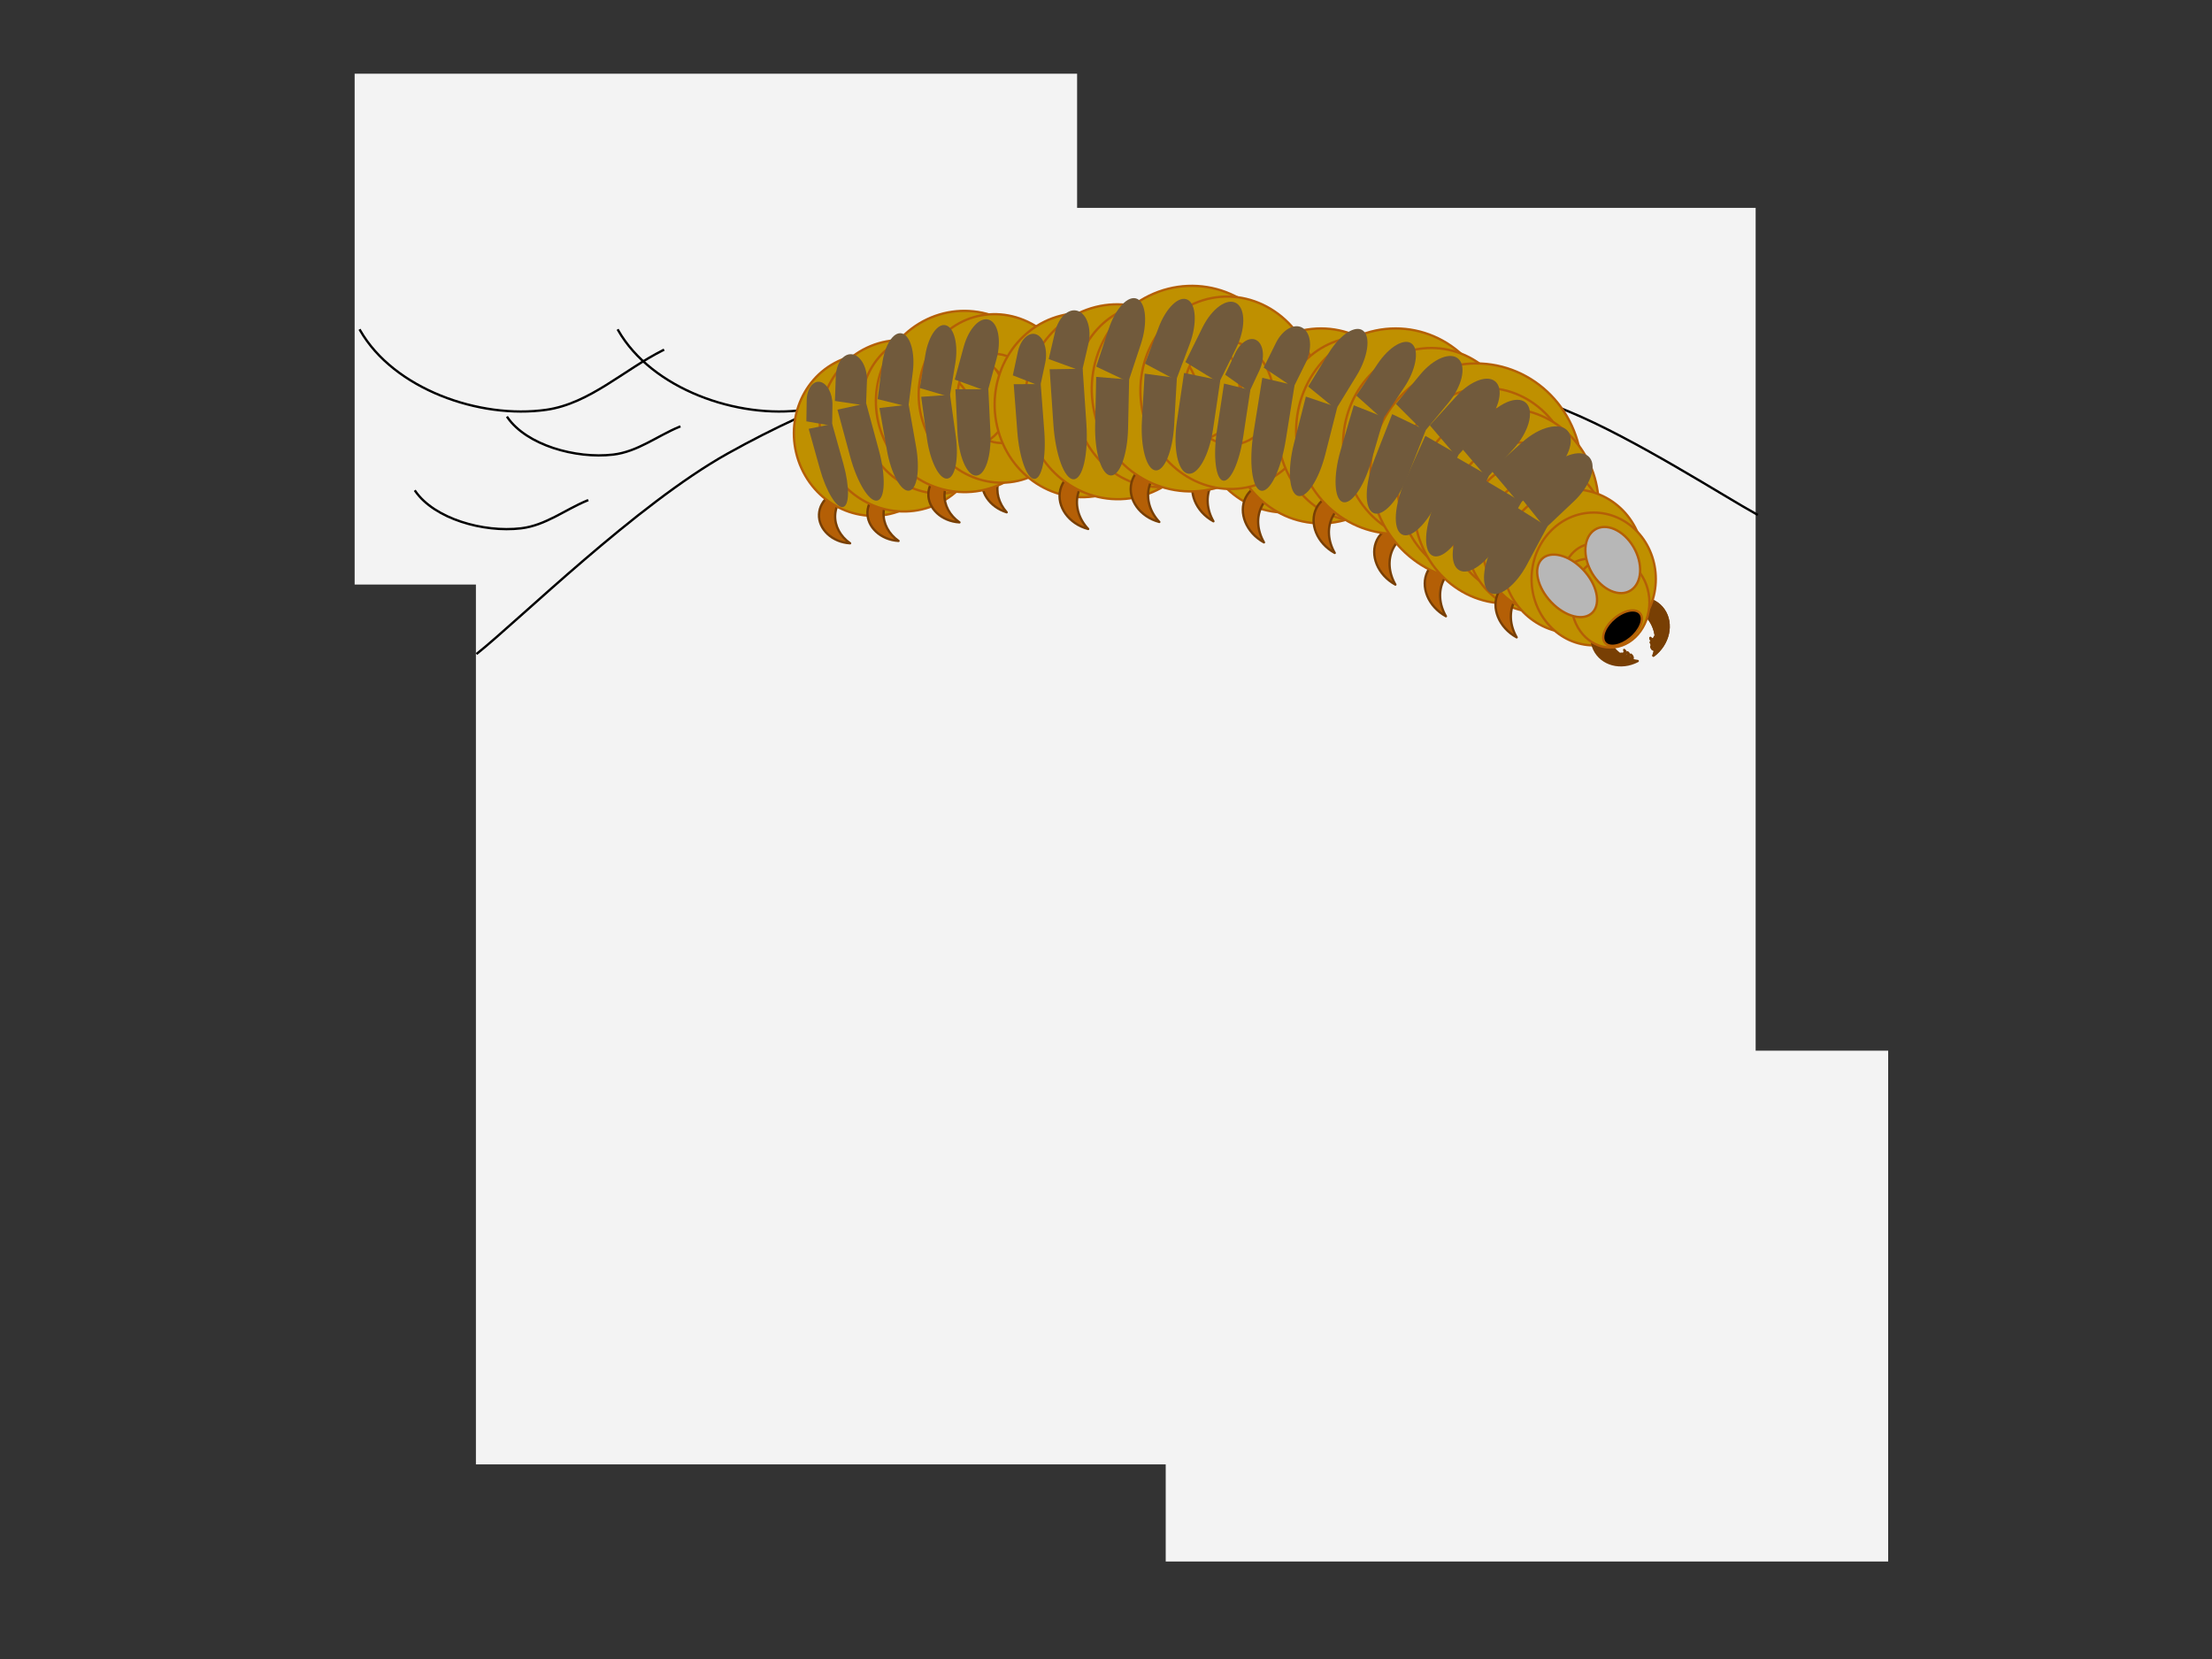 <svg version="1.1" viewBox="0.0 0.0 960.0 720.0" fill="none" stroke="none" stroke-linecap="square" stroke-miterlimit="10" xmlns:xlink="http://www.w3.org/1999/xlink" xmlns="http://www.w3.org/2000/svg"><rect x="0.0" y="0.0" width="960.0" height="720.0" fill="#333333" stroke="none"/><clipPath id="p.0"><path d="m0 0l960.0 0l0 720.0l-960.0 0l0 -720.0z" clip-rule="nonzero"/></clipPath><g clip-path="url(#p.0)"><path fill="#000000" fill-opacity="0.0" d="m0 0l960.0 0l0 720.0l-960.0 0z" fill-rule="evenodd"/><path fill="#f3f3f3" d="m206.543 90.215l555.402 0l0 545.323l-555.402 0z" fill-rule="evenodd"/><path fill="#f3f3f3" d="m153.916 31.987l313.543 0l0 221.701l-313.543 0z" fill-rule="evenodd"/><path fill="#f3f3f3" d="m505.916 455.987l313.543 0l0 221.701l-313.543 0z" fill-rule="evenodd"/><path fill="#000000" fill-opacity="0.0" d="m1137.126 129.341l620.85 0l0 42.016l-620.85 0z" fill-rule="evenodd"/><path fill="#000000" fill-opacity="0.0" d="m207.171 283.532c18.113 -14.454 69.196 -64.699 108.677 -86.725c39.481 -22.025 82.219 -38.132 128.21 -45.428c45.991 -7.296 108.254 -2.891 147.735 1.652c39.481 4.543 60.706 13.903 89.15 25.604c28.444 11.701 67.927 37.169 81.512 44.603" fill-rule="evenodd"/><path stroke="#000000" stroke-width="1.0" stroke-linejoin="round" stroke-linecap="butt" d="m207.171 283.532c18.113 -14.454 69.196 -64.699 108.677 -86.725c39.481 -22.025 82.219 -38.132 128.21 -45.428c45.991 -7.296 108.254 -2.891 147.735 1.652c39.481 4.543 60.706 13.903 89.15 25.604c28.444 11.701 67.927 37.169 81.512 44.603" fill-rule="evenodd"/><path fill="#000000" fill-opacity="0.0" d="m268.29 143.355c14.533 25.437 51.836 38.637 80.837 34.491c18.77 -2.684 33.698 -17.394 50.659 -25.869" fill-rule="evenodd"/><path stroke="#000000" stroke-width="1.0" stroke-linejoin="round" stroke-linecap="butt" d="m268.29 143.355c14.533 25.437 51.836 38.637 80.837 34.491c18.77 -2.684 33.698 -17.394 50.659 -25.869" fill-rule="evenodd"/><path fill="#b45f06" d="m436.892 222.333l0 0c-7.445 -2.279 -12.063 -9.181 -10.315 -15.417c1.748 -6.236 9.201 -9.444 16.646 -7.165l0 0c-4.99 1.367 -8.66 4.786 -9.905 9.228c-1.245 4.443 0.079 9.39 3.575 13.354z" fill-rule="evenodd"/><path stroke="#783f04" stroke-width="1.0" stroke-linejoin="round" stroke-linecap="butt" d="m436.892 222.333l0 0c-7.445 -2.279 -12.063 -9.181 -10.315 -15.417c1.748 -6.236 9.201 -9.444 16.646 -7.165l0 0c-4.99 1.367 -8.66 4.786 -9.905 9.228c-1.245 4.443 0.079 9.39 3.575 13.354z" fill-rule="evenodd"/><path fill="#b45f06" d="m368.943 235.787l0 0c-7.741 -0.435 -13.783 -6.061 -13.496 -12.567c0.287 -6.506 6.795 -11.427 14.535 -10.992l0 0c-4.534 2.533 -7.323 6.751 -7.528 11.386c-0.204 4.635 2.199 9.145 6.488 12.173z" fill-rule="evenodd"/><path stroke="#783f04" stroke-width="1.0" stroke-linejoin="round" stroke-linecap="butt" d="m368.943 235.787l0 0c-7.741 -0.435 -13.783 -6.061 -13.496 -12.567c0.287 -6.506 6.795 -11.427 14.535 -10.992l0 0c-4.534 2.533 -7.323 6.751 -7.528 11.386c-0.204 4.635 2.199 9.145 6.488 12.173z" fill-rule="evenodd"/><path fill="#bf9000" d="m347.824 203.189l0 0c-8.01 -17.682 -0.861 -38.474 15.969 -46.441l0 0c8.082 -3.826 17.361 -4.122 25.795 -0.823c8.435 3.299 15.334 9.922 19.181 18.413l0 0c8.01 17.682 0.861 38.474 -15.968 46.441l0 0c-16.829 7.967 -36.966 0.091 -44.976 -17.591zm15.236 -7.213l0 0c4.169 9.201 14.369 13.432 22.784 9.448c8.415 -3.983 11.857 -14.672 7.688 -23.873c-4.169 -9.201 -14.369 -13.432 -22.784 -9.448l0 0c-8.415 3.983 -11.857 14.672 -7.688 23.873z" fill-rule="evenodd"/><path stroke="#b45f06" stroke-width="1.0" stroke-linejoin="round" stroke-linecap="butt" d="m347.824 203.189l0 0c-8.01 -17.682 -0.861 -38.474 15.969 -46.441l0 0c8.082 -3.826 17.361 -4.122 25.795 -0.823c8.435 3.299 15.334 9.922 19.181 18.413l0 0c8.01 17.682 0.861 38.474 -15.968 46.441l0 0c-16.829 7.967 -36.966 0.091 -44.976 -17.591zm15.236 -7.213l0 0c4.169 9.201 14.369 13.432 22.784 9.448c8.415 -3.983 11.857 -14.672 7.688 -23.873c-4.169 -9.201 -14.369 -13.432 -22.784 -9.448l0 0c-8.415 3.983 -11.857 14.672 -7.688 23.873z" fill-rule="evenodd"/><path fill="#b45f06" d="m389.964 234.754l0 0c-7.741 -0.435 -13.783 -6.061 -13.496 -12.567c0.287 -6.506 6.795 -11.427 14.535 -10.992l0 0c-4.534 2.533 -7.323 6.751 -7.528 11.386c-0.204 4.635 2.199 9.145 6.488 12.173z" fill-rule="evenodd"/><path stroke="#783f04" stroke-width="1.0" stroke-linejoin="round" stroke-linecap="butt" d="m389.964 234.754l0 0c-7.741 -0.435 -13.783 -6.061 -13.496 -12.567c0.287 -6.506 6.795 -11.427 14.535 -10.992l0 0c-4.534 2.533 -7.323 6.751 -7.528 11.386c-0.204 4.635 2.199 9.145 6.488 12.173z" fill-rule="evenodd"/><path fill="#bf9000" d="m359.238 200.096l0 0c-8.471 -18.717 -0.85 -40.743 17.024 -49.197l0 0c8.583 -4.06 18.43 -4.383 27.376 -0.898c8.946 3.485 16.257 10.492 20.325 19.48l0 0c8.471 18.717 0.85 40.743 -17.024 49.197l0 0c-17.873 8.454 -39.23 0.134 -47.701 -18.583zm16.181 -7.654l0 0c4.395 9.71 15.202 14.156 24.139 9.929c8.937 -4.227 12.618 -15.525 8.223 -25.236c-4.395 -9.71 -15.202 -14.156 -24.139 -9.929l0 0c-8.937 4.227 -12.618 15.525 -8.223 25.236z" fill-rule="evenodd"/><path stroke="#b45f06" stroke-width="1.0" stroke-linejoin="round" stroke-linecap="butt" d="m359.238 200.096l0 0c-8.471 -18.717 -0.85 -40.743 17.024 -49.197l0 0c8.583 -4.06 18.43 -4.383 27.376 -0.898c8.946 3.485 16.257 10.492 20.325 19.48l0 0c8.471 18.717 0.85 40.743 -17.024 49.197l0 0c-17.873 8.454 -39.23 0.134 -47.701 -18.583zm16.181 -7.654l0 0c4.395 9.71 15.202 14.156 24.139 9.929c8.937 -4.227 12.618 -15.525 8.223 -25.236c-4.395 -9.71 -15.202 -14.156 -24.139 -9.929l0 0c-8.937 4.227 -12.618 15.525 -8.223 25.236z" fill-rule="evenodd"/><path fill="#bf9000" d="m376.936 193.106l0 0c-8.01 -17.682 -1.481 -38.171 14.583 -45.764l0 0c7.714 -3.646 16.641 -3.77 24.815 -0.344c8.175 3.426 14.928 10.121 18.775 18.612l0 0c8.01 17.682 1.481 38.171 -14.583 45.764l0 0c-16.064 7.593 -35.58 -0.586 -43.591 -18.268zm14.543 -6.874c4.344 9.589 14.377 14.286 22.409 10.489c8.032 -3.796 11.022 -14.648 6.677 -24.237c-4.344 -9.589 -14.377 -14.286 -22.409 -10.489l0 0c-8.032 3.796 -11.022 14.648 -6.677 24.237z" fill-rule="evenodd"/><path stroke="#b45f06" stroke-width="1.0" stroke-linejoin="round" stroke-linecap="butt" d="m376.936 193.106l0 0c-8.01 -17.682 -1.481 -38.171 14.583 -45.764l0 0c7.714 -3.646 16.641 -3.77 24.815 -0.344c8.175 3.426 14.928 10.121 18.775 18.612l0 0c8.01 17.682 1.481 38.171 -14.583 45.764l0 0c-16.064 7.593 -35.58 -0.586 -43.591 -18.268zm14.543 -6.874c4.344 9.589 14.377 14.286 22.409 10.489c8.032 -3.796 11.022 -14.648 6.677 -24.237c-4.344 -9.589 -14.377 -14.286 -22.409 -10.489l0 0c-8.032 3.796 -11.022 14.648 -6.677 24.237z" fill-rule="evenodd"/><path fill="#b45f06" d="m416.407 226.705l0 0c-7.741 -0.435 -13.783 -6.061 -13.496 -12.567c0.287 -6.506 6.795 -11.427 14.535 -10.992l0 0c-4.534 2.533 -7.323 6.751 -7.528 11.386c-0.204 4.635 2.199 9.145 6.488 12.173z" fill-rule="evenodd"/><path stroke="#783f04" stroke-width="1.0" stroke-linejoin="round" stroke-linecap="butt" d="m416.407 226.705l0 0c-7.741 -0.435 -13.783 -6.061 -13.496 -12.567c0.287 -6.506 6.795 -11.427 14.535 -10.992l0 0c-4.534 2.533 -7.323 6.751 -7.528 11.386c-0.204 4.635 2.199 9.145 6.488 12.173z" fill-rule="evenodd"/><path fill="#bf9000" d="m383.699 190.729l0 0c-8.924 -19.717 -0.547 -43.083 18.709 -52.189l0 0c9.247 -4.373 19.818 -4.805 29.387 -1.202c9.569 3.603 17.352 10.947 21.637 20.415l0 0c8.924 19.717 0.547 43.083 -18.709 52.189l0 0c-19.256 9.106 -42.1 0.504 -51.024 -19.213zm17.433 -8.244l0 0c4.532 10.014 16.011 14.441 25.639 9.888c9.628 -4.553 13.759 -16.362 9.227 -26.376l0 0c-4.532 -10.014 -16.011 -14.441 -25.639 -9.888l0 0c-9.628 4.553 -13.759 16.362 -9.227 26.376z" fill-rule="evenodd"/><path stroke="#b45f06" stroke-width="1.0" stroke-linejoin="round" stroke-linecap="butt" d="m383.699 190.729l0 0c-8.924 -19.717 -0.547 -43.083 18.709 -52.189l0 0c9.247 -4.373 19.818 -4.805 29.387 -1.202c9.569 3.603 17.352 10.947 21.637 20.415l0 0c8.924 19.717 0.547 43.083 -18.709 52.189l0 0c-19.256 9.106 -42.1 0.504 -51.024 -19.213zm17.433 -8.244l0 0c4.532 10.014 16.011 14.441 25.639 9.888c9.628 -4.553 13.759 -16.362 9.227 -26.376l0 0c-4.532 -10.014 -16.011 -14.441 -25.639 -9.888l0 0c-9.628 4.553 -13.759 16.362 -9.227 26.376z" fill-rule="evenodd"/><path fill="#bf9000" d="m402.218 187.552l0 0c-8.376 -18.508 -1.318 -40.062 15.764 -48.142l0 0c8.203 -3.88 17.668 -4.071 26.312 -0.53c8.644 3.541 15.76 10.524 19.782 19.411l0 0c8.376 18.508 1.318 40.062 -15.764 48.142l0 0c-17.082 8.08 -37.719 -0.374 -46.094 -18.882zm15.465 -7.315l0 0c4.48 9.9 15.036 14.651 23.577 10.611c8.541 -4.04 11.833 -15.341 7.352 -25.241l0 0c-4.48 -9.9 -15.036 -14.651 -23.577 -10.611l0 0c-8.541 4.04 -11.833 15.341 -7.352 25.241z" fill-rule="evenodd"/><path stroke="#b45f06" stroke-width="1.0" stroke-linejoin="round" stroke-linecap="butt" d="m402.218 187.552l0 0c-8.376 -18.508 -1.318 -40.062 15.764 -48.142l0 0c8.203 -3.88 17.668 -4.071 26.312 -0.53c8.644 3.541 15.76 10.524 19.782 19.411l0 0c8.376 18.508 1.318 40.062 -15.764 48.142l0 0c-17.082 8.08 -37.719 -0.374 -46.094 -18.882zm15.465 -7.315l0 0c4.48 9.9 15.036 14.651 23.577 10.611c8.541 -4.04 11.833 -15.341 7.352 -25.241l0 0c-4.48 -9.9 -15.036 -14.651 -23.577 -10.611l0 0c-8.541 4.04 -11.833 15.341 -7.352 25.241z" fill-rule="evenodd"/><path fill="#715a3c" d="m428.941 168.956l0.898 18.74l0 0c0.496 10.35 -2.303 18.733 -6.252 18.724c-3.949 -0.009 -7.551 -8.406 -8.047 -18.756l-0.898 -18.74z" fill-rule="evenodd"/><path fill="#715a3c" d="m414.361 164.745l3.89 -14.268l0 0c2.148 -7.88 7.084 -13.111 11.024 -11.685c3.94 1.426 5.392 8.971 3.244 16.85l-3.89 14.268z" fill-rule="evenodd"/><path fill="#715a3c" d="m412.319 171.361l2.488 17.969l0 0c1.374 9.924 -0.318 18.159 -3.78 18.394c-3.462 0.235 -7.382 -7.62 -8.756 -17.543l-2.488 -17.969z" fill-rule="evenodd"/><path fill="#715a3c" d="m399.187 168.402l2.441 -14.567l0 0c1.348 -8.045 5.346 -13.707 8.929 -12.646c3.583 1.061 5.395 8.443 4.047 16.488l-2.441 14.567z" fill-rule="evenodd"/><path fill="#715a3c" d="m394.351 175.585l3.228 18.315l0 0c1.783 10.115 0.394 18.646 -3.102 19.055c-3.496 0.409 -7.776 -7.46 -9.559 -17.575l-3.228 -18.315z" fill-rule="evenodd"/><path fill="#715a3c" d="m380.908 173.222l1.921 -15.087l0 0c1.061 -8.332 4.904 -14.346 8.583 -13.433c3.679 0.913 5.801 8.408 4.74 16.74l-1.921 15.087z" fill-rule="evenodd"/><path fill="#715a3c" d="m375.935 175.075l5.512 20.409l0 0c3.044 11.272 2.72 21.016 -0.724 21.764c-3.444 0.748 -8.704 -7.783 -11.748 -19.055l-5.512 -20.409z" fill-rule="evenodd"/><path fill="#715a3c" d="m362.35 174.016l0.378 -10.63l0 0c0.209 -5.871 3.403 -10.179 7.134 -9.622c3.731 0.557 6.587 5.767 6.378 11.638l-0.378 10.63z" fill-rule="evenodd"/><path fill="#715a3c" d="m361.171 183.999l4.898 17.496l0 0c2.705 9.663 2.613 17.968 -0.205 18.551c-2.818 0.583 -7.295 -6.778 -10.0 -16.441l-4.898 -17.496z" fill-rule="evenodd"/><path fill="#715a3c" d="m349.96 182.858l0.142 -9.055l0 0c0.078 -5.001 2.645 -8.618 5.732 -8.079c3.088 0.539 5.527 5.031 5.449 10.032l-0.142 9.055z" fill-rule="evenodd"/><path fill="#783f04" d="m717.58 284.546l0 0c6.61 -4.958 8.598 -13.841 4.441 -19.843c-4.157 -6.001 -12.886 -6.847 -19.496 -1.89l0 0c5.544 -0.26 10.55 2.103 13.512 6.378c2.962 4.275 3.533 9.964 1.543 15.354z" fill-rule="evenodd"/><path stroke="#783f04" stroke-width="1.0" stroke-linejoin="round" stroke-linecap="butt" d="m717.58 284.546l0 0c6.61 -4.958 8.598 -13.841 4.441 -19.843c-4.157 -6.001 -12.886 -6.847 -19.496 -1.89l0 0c5.544 -0.26 10.55 2.103 13.512 6.378c2.962 4.275 3.533 9.964 1.543 15.354z" fill-rule="evenodd"/><path fill="#783f04" d="m716.452 278.689l0 0c0.157 0.922 0.721 1.556 1.26 1.417c0.539 -0.139 0.849 -0.999 0.693 -1.921l0 0c-0.141 0.585 -0.451 0.987 -0.835 1.087c-0.384 0.099 -0.798 -0.117 -1.118 -0.583z" fill-rule="evenodd"/><path stroke="#783f04" stroke-width="1.0" stroke-linejoin="round" stroke-linecap="butt" d="m716.452 278.689l0 0c0.157 0.922 0.721 1.556 1.26 1.417c0.539 -0.139 0.849 -0.999 0.693 -1.921l0 0c-0.141 0.585 -0.451 0.987 -0.835 1.087c-0.384 0.099 -0.798 -0.117 -1.118 -0.583z" fill-rule="evenodd"/><path fill="#783f04" d="m716.642 280.506l0 0c0.157 0.922 0.721 1.556 1.26 1.417c0.539 -0.139 0.849 -0.999 0.693 -1.921l0 0c-0.141 0.585 -0.451 0.987 -0.835 1.087c-0.384 0.099 -0.798 -0.117 -1.118 -0.583z" fill-rule="evenodd"/><path stroke="#783f04" stroke-width="1.0" stroke-linejoin="round" stroke-linecap="butt" d="m716.642 280.506l0 0c0.157 0.922 0.721 1.556 1.26 1.417c0.539 -0.139 0.849 -0.999 0.693 -1.921l0 0c-0.141 0.585 -0.451 0.987 -0.835 1.087c-0.384 0.099 -0.798 -0.117 -1.118 -0.583z" fill-rule="evenodd"/><path fill="#783f04" d="m716.261 276.872l0 0c0.157 0.922 0.721 1.556 1.26 1.417c0.539 -0.139 0.849 -0.999 0.693 -1.921l0 0c-0.141 0.585 -0.451 0.987 -0.835 1.087c-0.384 0.099 -0.798 -0.117 -1.118 -0.583z" fill-rule="evenodd"/><path stroke="#783f04" stroke-width="1.0" stroke-linejoin="round" stroke-linecap="butt" d="m716.261 276.872l0 0c0.157 0.922 0.721 1.556 1.26 1.417c0.539 -0.139 0.849 -0.999 0.693 -1.921l0 0c-0.141 0.585 -0.451 0.987 -0.835 1.087c-0.384 0.099 -0.798 -0.117 -1.118 -0.583z" fill-rule="evenodd"/><path fill="#b45f06" d="m526.628 226.237l0 0c-7.688 -4.192 -11.249 -12.9 -7.953 -19.449c3.296 -6.549 12.201 -8.46 19.89 -4.268l0 0c-5.791 0.41 -10.581 3.397 -12.929 8.063c-2.348 4.666 -1.981 10.465 0.992 15.654z" fill-rule="evenodd"/><path stroke="#783f04" stroke-width="1.0" stroke-linejoin="round" stroke-linecap="butt" d="m526.628 226.237l0 0c-7.688 -4.192 -11.249 -12.9 -7.953 -19.449c3.296 -6.549 12.201 -8.46 19.89 -4.268l0 0c-5.791 0.41 -10.581 3.397 -12.929 8.063c-2.348 4.666 -1.981 10.465 0.992 15.654z" fill-rule="evenodd"/><path fill="#b45f06" d="m605.588 253.712l0 0c-7.688 -4.192 -11.249 -12.9 -7.953 -19.449c3.296 -6.549 12.201 -8.46 19.89 -4.268l0 0c-5.791 0.41 -10.581 3.397 -12.929 8.063c-2.348 4.666 -1.981 10.465 0.992 15.654z" fill-rule="evenodd"/><path stroke="#783f04" stroke-width="1.0" stroke-linejoin="round" stroke-linecap="butt" d="m605.588 253.712l0 0c-7.688 -4.192 -11.249 -12.9 -7.953 -19.449c3.296 -6.549 12.201 -8.46 19.89 -4.268l0 0c-5.791 0.41 -10.581 3.397 -12.929 8.063c-2.348 4.666 -1.981 10.465 0.992 15.654z" fill-rule="evenodd"/><path fill="#783f04" d="m717.58 284.546l0 0c6.61 -4.958 8.598 -13.841 4.441 -19.843c-4.157 -6.001 -12.886 -6.847 -19.496 -1.89l0 0c5.544 -0.26 10.55 2.103 13.512 6.378c2.962 4.275 3.533 9.964 1.543 15.354z" fill-rule="evenodd"/><path stroke="#783f04" stroke-width="1.0" stroke-linejoin="round" stroke-linecap="butt" d="m717.58 284.546l0 0c6.61 -4.958 8.598 -13.841 4.441 -19.843c-4.157 -6.001 -12.886 -6.847 -19.496 -1.89l0 0c5.544 -0.26 10.55 2.103 13.512 6.378c2.962 4.275 3.533 9.964 1.543 15.354z" fill-rule="evenodd"/><path fill="#783f04" d="m716.452 278.689l0 0c0.157 0.922 0.721 1.556 1.26 1.417c0.539 -0.139 0.849 -0.999 0.693 -1.921l0 0c-0.141 0.585 -0.451 0.987 -0.835 1.087c-0.384 0.099 -0.798 -0.117 -1.118 -0.583z" fill-rule="evenodd"/><path stroke="#783f04" stroke-width="1.0" stroke-linejoin="round" stroke-linecap="butt" d="m716.452 278.689l0 0c0.157 0.922 0.721 1.556 1.26 1.417c0.539 -0.139 0.849 -0.999 0.693 -1.921l0 0c-0.141 0.585 -0.451 0.987 -0.835 1.087c-0.384 0.099 -0.798 -0.117 -1.118 -0.583z" fill-rule="evenodd"/><path fill="#783f04" d="m716.642 280.506l0 0c0.157 0.922 0.721 1.556 1.26 1.417c0.539 -0.139 0.849 -0.999 0.693 -1.921l0 0c-0.141 0.585 -0.451 0.987 -0.835 1.087c-0.384 0.099 -0.798 -0.117 -1.118 -0.583z" fill-rule="evenodd"/><path stroke="#783f04" stroke-width="1.0" stroke-linejoin="round" stroke-linecap="butt" d="m716.642 280.506l0 0c0.157 0.922 0.721 1.556 1.26 1.417c0.539 -0.139 0.849 -0.999 0.693 -1.921l0 0c-0.141 0.585 -0.451 0.987 -0.835 1.087c-0.384 0.099 -0.798 -0.117 -1.118 -0.583z" fill-rule="evenodd"/><path fill="#783f04" d="m716.261 276.872l0 0c0.157 0.922 0.721 1.556 1.26 1.417c0.539 -0.139 0.849 -0.999 0.693 -1.921l0 0c-0.141 0.585 -0.451 0.987 -0.835 1.087c-0.384 0.099 -0.798 -0.117 -1.118 -0.583z" fill-rule="evenodd"/><path stroke="#783f04" stroke-width="1.0" stroke-linejoin="round" stroke-linecap="butt" d="m716.261 276.872l0 0c0.157 0.922 0.721 1.556 1.26 1.417c0.539 -0.139 0.849 -0.999 0.693 -1.921l0 0c-0.141 0.585 -0.451 0.987 -0.835 1.087c-0.384 0.099 -0.798 -0.117 -1.118 -0.583z" fill-rule="evenodd"/><path fill="#bf9000" d="m520.123 182.482l0 0c0 -22.074 16.907 -39.969 37.764 -39.969l0 0c10.016 0 19.621 4.211 26.703 11.706c7.082 7.496 11.061 17.662 11.061 28.262l0 0c0 22.074 -16.907 39.968 -37.764 39.968l0 0c-20.856 0 -37.764 -17.895 -37.764 -39.968zm18.882 0l0 0c0 11.646 8.454 21.087 18.882 21.087c10.428 0 18.882 -9.441 18.882 -21.087c0 -11.646 -8.454 -21.087 -18.882 -21.087l0 0c-10.428 0 -18.882 9.441 -18.882 21.087z" fill-rule="evenodd"/><path stroke="#b45f06" stroke-width="1.0" stroke-linejoin="round" stroke-linecap="butt" d="m520.123 182.482l0 0c0 -22.074 16.907 -39.969 37.764 -39.969l0 0c10.016 0 19.621 4.211 26.703 11.706c7.082 7.496 11.061 17.662 11.061 28.262l0 0c0 22.074 -16.907 39.968 -37.764 39.968l0 0c-20.856 0 -37.764 -17.895 -37.764 -39.968zm18.882 0l0 0c0 11.646 8.454 21.087 18.882 21.087c10.428 0 18.882 -9.441 18.882 -21.087c0 -11.646 -8.454 -21.087 -18.882 -21.087l0 0c-10.428 0 -18.882 9.441 -18.882 21.087z" fill-rule="evenodd"/><path fill="#b45f06" d="m548.562 235.395l0 0c-7.688 -4.192 -11.249 -12.9 -7.953 -19.449c3.296 -6.549 12.201 -8.46 19.89 -4.268l0 0c-5.791 0.41 -10.581 3.397 -12.929 8.063c-2.348 4.666 -1.981 10.465 0.992 15.654z" fill-rule="evenodd"/><path stroke="#783f04" stroke-width="1.0" stroke-linejoin="round" stroke-linecap="butt" d="m548.562 235.395l0 0c-7.688 -4.192 -11.249 -12.9 -7.953 -19.449c3.296 -6.549 12.201 -8.46 19.89 -4.268l0 0c-5.791 0.41 -10.581 3.397 -12.929 8.063c-2.348 4.666 -1.981 10.465 0.992 15.654z" fill-rule="evenodd"/><path fill="#bf9000" d="m533.216 184.848l0 0c0 -23.361 17.951 -42.299 40.094 -42.299l0 0c10.634 0 20.832 4.457 28.351 12.389c7.519 7.933 11.743 18.692 11.743 29.91l0 0c0 23.361 -17.951 42.299 -40.094 42.299l0 0c-22.144 0 -40.094 -18.938 -40.094 -42.299zm20.047 0l0 0c0 12.289 8.975 22.252 20.047 22.252c11.072 0 20.047 -9.963 20.047 -22.252l0 0c0 -12.289 -8.975 -22.252 -20.047 -22.252l0 0c-11.072 0 -20.047 9.963 -20.047 22.252z" fill-rule="evenodd"/><path stroke="#b45f06" stroke-width="1.0" stroke-linejoin="round" stroke-linecap="butt" d="m533.216 184.848l0 0c0 -23.361 17.951 -42.299 40.094 -42.299l0 0c10.634 0 20.832 4.457 28.351 12.389c7.519 7.933 11.743 18.692 11.743 29.91l0 0c0 23.361 -17.951 42.299 -40.094 42.299l0 0c-22.144 0 -40.094 -18.938 -40.094 -42.299zm20.047 0l0 0c0 12.289 8.975 22.252 20.047 22.252c11.072 0 20.047 -9.963 20.047 -22.252l0 0c0 -12.289 -8.975 -22.252 -20.047 -22.252l0 0c-11.072 0 -20.047 9.963 -20.047 22.252z" fill-rule="evenodd"/><path fill="#bf9000" d="m432.752 185.056l0 0c-4.949 -21.465 7.481 -42.998 27.764 -48.094l0 0c9.74 -2.448 20.025 -0.7 28.593 4.858c8.568 5.558 14.716 14.472 17.092 24.78l0 0c4.949 21.465 -7.481 42.998 -27.764 48.094l0 0c-20.282 5.097 -40.736 -8.173 -45.685 -29.638zm18.362 -4.614l0 0c2.6 11.276 12.928 18.351 23.069 15.803c10.141 -2.548 16.255 -13.755 13.655 -25.031c-2.6 -11.276 -12.928 -18.351 -23.069 -15.803l0 0c-10.141 2.548 -16.255 13.755 -13.655 25.031z" fill-rule="evenodd"/><path stroke="#b45f06" stroke-width="1.0" stroke-linejoin="round" stroke-linecap="butt" d="m432.752 185.056l0 0c-4.949 -21.465 7.481 -42.998 27.764 -48.094l0 0c9.74 -2.448 20.025 -0.7 28.593 4.858c8.568 5.558 14.716 14.472 17.092 24.78l0 0c4.949 21.465 -7.481 42.998 -27.764 48.094l0 0c-20.282 5.097 -40.736 -8.173 -45.685 -29.638zm18.362 -4.614l0 0c2.6 11.276 12.928 18.351 23.069 15.803c10.141 -2.548 16.255 -13.755 13.655 -25.031c-2.6 -11.276 -12.928 -18.351 -23.069 -15.803l0 0c-10.141 2.548 -16.255 13.755 -13.655 25.031z" fill-rule="evenodd"/><path fill="#b45f06" d="m472.258 229.577l0 0c-8.419 -2.209 -13.834 -9.817 -12.094 -16.992c1.739 -7.175 9.975 -11.201 18.394 -8.992l0 0c-5.542 1.808 -9.532 5.88 -10.772 10.992c-1.239 5.112 0.418 10.666 4.472 14.992z" fill-rule="evenodd"/><path stroke="#783f04" stroke-width="1.0" stroke-linejoin="round" stroke-linecap="butt" d="m472.258 229.577l0 0c-8.419 -2.209 -13.834 -9.817 -12.094 -16.992c1.739 -7.175 9.975 -11.201 18.394 -8.992l0 0c-5.542 1.808 -9.532 5.88 -10.772 10.992c-1.239 5.112 0.418 10.666 4.472 14.992z" fill-rule="evenodd"/><path fill="#bf9000" d="m446.008 184.16l0 0c-5.236 -22.718 7.97 -45.519 29.496 -50.929l0 0c10.337 -2.598 21.25 -0.756 30.337 5.122c9.087 5.877 15.605 15.308 18.119 26.217l0 0c5.236 22.718 -7.97 45.519 -29.496 50.929l0 0c-21.526 5.41 -43.221 -8.621 -48.457 -31.339zm19.488 -4.898l0 0c2.743 11.903 13.693 19.36 24.456 16.655c10.763 -2.705 17.264 -14.547 14.521 -26.451c-2.743 -11.903 -13.693 -19.36 -24.456 -16.655l0 0c-10.763 2.705 -17.264 14.547 -14.521 26.451z" fill-rule="evenodd"/><path stroke="#b45f06" stroke-width="1.0" stroke-linejoin="round" stroke-linecap="butt" d="m446.008 184.16l0 0c-5.236 -22.718 7.97 -45.519 29.496 -50.929l0 0c10.337 -2.598 21.25 -0.756 30.337 5.122c9.087 5.877 15.605 15.308 18.119 26.217l0 0c5.236 22.718 -7.97 45.519 -29.496 50.929l0 0c-21.526 5.41 -43.221 -8.621 -48.457 -31.339zm19.488 -4.898l0 0c2.743 11.903 13.693 19.36 24.456 16.655c10.763 -2.705 17.264 -14.547 14.521 -26.451c-2.743 -11.903 -13.693 -19.36 -24.456 -16.655l0 0c-10.763 2.705 -17.264 14.547 -14.521 26.451z" fill-rule="evenodd"/><path fill="#bf9000" d="m467.017 180.341l0 0c-4.949 -21.465 6.727 -42.807 26.079 -47.669l0 0c9.293 -2.335 19.15 -0.479 27.401 5.159c8.252 5.638 14.222 14.596 16.599 24.904l0 0c4.949 21.465 -6.727 42.807 -26.079 47.669l0 0c-19.352 4.862 -39.051 -8.598 -44.0 -30.063zm17.52 -4.402c2.708 11.744 12.746 19.293 22.422 16.862c9.676 -2.431 15.325 -13.922 12.617 -25.665c-2.708 -11.744 -12.746 -19.293 -22.422 -16.862l0 0c-9.676 2.431 -15.325 13.922 -12.617 25.665z" fill-rule="evenodd"/><path stroke="#b45f06" stroke-width="1.0" stroke-linejoin="round" stroke-linecap="butt" d="m467.017 180.341l0 0c-4.949 -21.465 6.727 -42.807 26.079 -47.669l0 0c9.293 -2.335 19.15 -0.479 27.401 5.159c8.252 5.638 14.222 14.596 16.599 24.904l0 0c4.949 21.465 -6.727 42.807 -26.079 47.669l0 0c-19.352 4.862 -39.051 -8.598 -44.0 -30.063zm17.52 -4.402c2.708 11.744 12.746 19.293 22.422 16.862c9.676 -2.431 15.325 -13.922 12.617 -25.665c-2.708 -11.744 -12.746 -19.293 -22.422 -16.862l0 0c-9.676 2.431 -15.325 13.922 -12.617 25.665z" fill-rule="evenodd"/><path fill="#b45f06" d="m503.138 226.529l0 0c-8.419 -2.209 -13.834 -9.817 -12.094 -16.992c1.739 -7.175 9.975 -11.201 18.394 -8.992l0 0c-5.542 1.808 -9.532 5.88 -10.772 10.992c-1.239 5.112 0.418 10.666 4.472 14.992z" fill-rule="evenodd"/><path stroke="#783f04" stroke-width="1.0" stroke-linejoin="round" stroke-linecap="butt" d="m503.138 226.529l0 0c-8.419 -2.209 -13.834 -9.817 -12.094 -16.992c1.739 -7.175 9.975 -11.201 18.394 -8.992l0 0c-5.542 1.808 -9.532 5.88 -10.772 10.992c-1.239 5.112 0.418 10.666 4.472 14.992z" fill-rule="evenodd"/><path fill="#bf9000" d="m474.992 179.211l0 0c-5.514 -23.935 8.82 -48.063 32.016 -53.89l0 0c11.139 -2.798 22.874 -0.916 32.623 5.233c9.749 6.149 16.713 16.061 19.361 27.555l0 0c5.514 23.935 -8.82 48.063 -32.016 53.89l0 0c-23.196 5.827 -46.47 -8.852 -51.984 -32.787zm21.0 -5.276l0 0c2.83 12.282 14.525 19.877 26.123 16.963c11.598 -2.914 18.706 -15.232 15.877 -27.514l0 0c-2.83 -12.282 -14.525 -19.877 -26.123 -16.963l0 0c-11.598 2.914 -18.706 15.232 -15.877 27.514z" fill-rule="evenodd"/><path stroke="#b45f06" stroke-width="1.0" stroke-linejoin="round" stroke-linecap="butt" d="m474.992 179.211l0 0c-5.514 -23.935 8.82 -48.063 32.016 -53.89l0 0c11.139 -2.798 22.874 -0.916 32.623 5.233c9.749 6.149 16.713 16.061 19.361 27.555l0 0c5.514 23.935 -8.82 48.063 -32.016 53.89l0 0c-23.196 5.827 -46.47 -8.852 -51.984 -32.787zm21.0 -5.276l0 0c2.83 12.282 14.525 19.877 26.123 16.963c11.598 -2.914 18.706 -15.232 15.877 -27.514l0 0c-2.83 -12.282 -14.525 -19.877 -26.123 -16.963l0 0c-11.598 2.914 -18.706 15.232 -15.877 27.514z" fill-rule="evenodd"/><path fill="#bf9000" d="m496.098 179.823l0 0c-5.184 -22.474 7.296 -44.881 27.874 -50.047l0 0c9.882 -2.481 20.348 -0.573 29.096 5.304c8.748 5.877 15.061 15.242 17.55 26.034l0 0c5.184 22.474 -7.296 44.881 -27.874 50.047l0 0c-20.578 5.166 -41.462 -8.865 -46.646 -31.339zm18.63 -4.677l0 0c2.799 12.137 13.41 19.882 23.699 17.299c10.289 -2.583 16.361 -14.516 13.561 -26.653l0 0c-2.799 -12.137 -13.41 -19.882 -23.699 -17.299l0 0c-10.289 2.583 -16.361 14.516 -13.561 26.653z" fill-rule="evenodd"/><path stroke="#b45f06" stroke-width="1.0" stroke-linejoin="round" stroke-linecap="butt" d="m496.098 179.823l0 0c-5.184 -22.474 7.296 -44.881 27.874 -50.047l0 0c9.882 -2.481 20.348 -0.573 29.096 5.304c8.748 5.877 15.061 15.242 17.55 26.034l0 0c5.184 22.474 -7.296 44.881 -27.874 50.047l0 0c-20.578 5.166 -41.462 -8.865 -46.646 -31.339zm18.63 -4.677l0 0c2.799 12.137 13.41 19.882 23.699 17.299c10.289 -2.583 16.361 -14.516 13.561 -26.653l0 0c-2.799 -12.137 -13.41 -19.882 -23.699 -17.299l0 0c-10.289 2.583 -16.361 14.516 -13.561 26.653z" fill-rule="evenodd"/><path fill="#715a3c" d="m529.588 165.081l-3.102 21.039l0 0c-1.713 11.62 -6.621 20.32 -10.961 19.433c-4.34 -0.887 -6.469 -11.026 -4.756 -22.646l3.102 -21.039z" fill-rule="evenodd"/><path fill="#715a3c" d="m514.451 157.14l7.417 -15.008l0 0c4.096 -8.289 10.689 -13.005 14.724 -10.535c4.036 2.47 3.986 11.192 -0.11 19.48l-7.417 15.008z" fill-rule="evenodd"/><path fill="#715a3c" d="m510.756 164.044l-1.181 20.52l0 0c-0.652 11.333 -4.312 20.097 -8.173 19.575c-3.862 -0.522 -6.463 -10.132 -5.811 -21.465l1.181 -20.52z" fill-rule="evenodd"/><path fill="#715a3c" d="m496.94 157.818l5.89 -15.654l0 0c3.253 -8.645 8.907 -14.046 12.63 -12.063c3.722 1.983 4.103 10.599 0.85 19.244l-5.89 15.654z" fill-rule="evenodd"/><path fill="#715a3c" d="m490.044 164.73l-0.457 21.102l0 0c-0.252 11.655 -3.658 20.841 -7.606 20.52c-3.949 -0.322 -6.945 -10.031 -6.693 -21.685l0.457 -21.102z" fill-rule="evenodd"/><path fill="#715a3c" d="m475.754 159.099l5.417 -16.346l0 0c2.992 -9.028 8.541 -14.866 12.394 -13.039c3.853 1.826 4.551 10.626 1.559 19.654l-5.417 16.346z" fill-rule="evenodd"/><path fill="#715a3c" d="m469.872 160.049l1.622 23.921l0 0c0.896 13.211 -1.586 23.971 -5.543 24.031c-3.957 0.061 -7.892 -10.6 -8.787 -23.811l-1.622 -23.921z" fill-rule="evenodd"/><path fill="#715a3c" d="m455.142 155.837l2.74 -11.748l0 0c1.513 -6.488 5.976 -10.571 9.969 -9.118c3.992 1.452 6.002 7.89 4.488 14.378l-2.74 11.748z" fill-rule="evenodd"/><path fill="#715a3c" d="m451.663 166.68l1.559 20.567l0 0c0.861 11.359 -1.064 20.581 -4.299 20.598c-3.235 0.017 -6.556 -9.177 -7.417 -20.535l-1.559 -20.567z" fill-rule="evenodd"/><path fill="#715a3c" d="m439.564 162.906l2.142 -10.047l0 0c1.183 -5.549 4.807 -9.004 8.095 -7.717c3.288 1.287 4.994 6.829 3.811 12.378l-2.142 10.047z" fill-rule="evenodd"/><path fill="#bf9000" d="m554.494 186.268l0 0c0 -22.074 16.146 -39.969 36.063 -39.969l0 0c9.565 0 18.737 4.211 25.5 11.707c6.763 7.496 10.563 17.662 10.563 28.262l0 0c0 22.074 -16.146 39.969 -36.063 39.969l0 0c-19.917 0 -36.063 -17.895 -36.063 -39.969zm18.031 0c0 12.115 8.073 21.937 18.031 21.937c9.958 0 18.031 -9.822 18.031 -21.937c0 -12.115 -8.073 -21.937 -18.031 -21.937l0 0c-9.958 0 -18.031 9.822 -18.031 21.937z" fill-rule="evenodd"/><path stroke="#b45f06" stroke-width="1.0" stroke-linejoin="round" stroke-linecap="butt" d="m554.494 186.268l0 0c0 -22.074 16.146 -39.969 36.063 -39.969l0 0c9.565 0 18.737 4.211 25.5 11.707c6.763 7.496 10.563 17.662 10.563 28.262l0 0c0 22.074 -16.146 39.969 -36.063 39.969l0 0c-19.917 0 -36.063 -17.895 -36.063 -39.969zm18.031 0c0 12.115 8.073 21.937 18.031 21.937c9.958 0 18.031 -9.822 18.031 -21.937c0 -12.115 -8.073 -21.937 -18.031 -21.937l0 0c-9.958 0 -18.031 9.822 -18.031 21.937z" fill-rule="evenodd"/><path fill="#b45f06" d="m627.522 267.45l0 0c-7.688 -4.192 -11.249 -12.9 -7.953 -19.449c3.296 -6.549 12.201 -8.46 19.89 -4.268l0 0c-5.791 0.41 -10.581 3.397 -12.929 8.063c-2.348 4.666 -1.981 10.465 0.992 15.654z" fill-rule="evenodd"/><path stroke="#783f04" stroke-width="1.0" stroke-linejoin="round" stroke-linecap="butt" d="m627.522 267.45l0 0c-7.688 -4.192 -11.249 -12.9 -7.953 -19.449c3.296 -6.549 12.201 -8.46 19.89 -4.268l0 0c-5.791 0.41 -10.581 3.397 -12.929 8.063c-2.348 4.666 -1.981 10.465 0.992 15.654z" fill-rule="evenodd"/><path fill="#b45f06" d="m579.268 239.974l0 0c-7.689 -4.192 -11.249 -12.9 -7.953 -19.449c3.296 -6.549 12.201 -8.46 19.89 -4.268l0 0c-5.791 0.41 -10.581 3.397 -12.929 8.063c-2.348 4.666 -1.981 10.465 0.992 15.654z" fill-rule="evenodd"/><path stroke="#783f04" stroke-width="1.0" stroke-linejoin="round" stroke-linecap="butt" d="m579.268 239.974l0 0c-7.689 -4.192 -11.249 -12.9 -7.953 -19.449c3.296 -6.549 12.201 -8.46 19.89 -4.268l0 0c-5.791 0.41 -10.581 3.397 -12.929 8.063c-2.348 4.666 -1.981 10.465 0.992 15.654z" fill-rule="evenodd"/><path fill="#bf9000" d="m562.508 187.117l0 0c0 -24.614 19.34 -44.567 43.197 -44.567l0 0c11.457 0 22.444 4.695 30.545 13.053c8.101 8.358 12.652 19.694 12.652 31.514l0 0c0 24.614 -19.34 44.567 -43.197 44.567l0 0c-23.857 0 -43.197 -19.953 -43.197 -44.567zm21.598 0l0 0c0 12.685 9.67 22.969 21.598 22.969c11.929 0 21.598 -10.283 21.598 -22.969l0 0c0 -12.685 -9.67 -22.969 -21.598 -22.969l0 0c-11.928 0 -21.598 10.283 -21.598 22.969z" fill-rule="evenodd"/><path stroke="#b45f06" stroke-width="1.0" stroke-linejoin="round" stroke-linecap="butt" d="m562.508 187.117l0 0c0 -24.614 19.34 -44.567 43.197 -44.567l0 0c11.457 0 22.444 4.695 30.545 13.053c8.101 8.358 12.652 19.694 12.652 31.514l0 0c0 24.614 -19.34 44.567 -43.197 44.567l0 0c-23.857 0 -43.197 -19.953 -43.197 -44.567zm21.598 0l0 0c0 12.685 9.67 22.969 21.598 22.969c11.929 0 21.598 -10.283 21.598 -22.969l0 0c0 -12.685 -9.67 -22.969 -21.598 -22.969l0 0c-11.928 0 -21.598 10.283 -21.598 22.969z" fill-rule="evenodd"/><path fill="#bf9000" d="m582.88 192.862l0 0c0 -23.109 17.154 -41.843 38.315 -41.843l0 0c10.162 0 19.907 4.408 27.093 12.255c7.185 7.847 11.222 18.49 11.222 29.587l0 0c0 23.109 -17.154 41.843 -38.315 41.843l0 0c-21.161 0 -38.315 -18.734 -38.315 -41.843zm19.157 0l0 0c0 12.529 8.577 22.685 19.157 22.685c10.58 0 19.157 -10.156 19.157 -22.685l0 0c0 -12.529 -8.577 -22.685 -19.157 -22.685l0 0c-10.58 0 -19.157 10.156 -19.157 22.685z" fill-rule="evenodd"/><path stroke="#b45f06" stroke-width="1.0" stroke-linejoin="round" stroke-linecap="butt" d="m582.88 192.862l0 0c0 -23.109 17.154 -41.843 38.315 -41.843l0 0c10.162 0 19.907 4.408 27.093 12.255c7.185 7.847 11.222 18.49 11.222 29.587l0 0c0 23.109 -17.154 41.843 -38.315 41.843l0 0c-21.161 0 -38.315 -18.734 -38.315 -41.843zm19.157 0l0 0c0 12.529 8.577 22.685 19.157 22.685c10.58 0 19.157 -10.156 19.157 -22.685l0 0c0 -12.529 -8.577 -22.685 -19.157 -22.685l0 0c-10.58 0 -19.157 10.156 -19.157 22.685z" fill-rule="evenodd"/><path fill="#bf9000" d="m594.795 204.895l0 0c0 -26.049 20.539 -47.165 45.874 -47.165l0 0c12.167 0 23.835 4.969 32.438 13.814c8.603 8.845 13.436 20.842 13.436 33.351l0 0c0 26.049 -20.539 47.165 -45.874 47.165l0 0c-25.336 0 -45.874 -21.117 -45.874 -47.165zm22.937 0l0 0c0 13.381 10.269 24.228 22.937 24.228c12.668 0 22.937 -10.847 22.937 -24.228c0 -13.381 -10.269 -24.228 -22.937 -24.228l0 0c-12.668 0 -22.937 10.847 -22.937 24.228z" fill-rule="evenodd"/><path stroke="#b45f06" stroke-width="1.0" stroke-linejoin="round" stroke-linecap="butt" d="m594.795 204.895l0 0c0 -26.049 20.539 -47.165 45.874 -47.165l0 0c12.167 0 23.835 4.969 32.438 13.814c8.603 8.845 13.436 20.842 13.436 33.351l0 0c0 26.049 -20.539 47.165 -45.874 47.165l0 0c-25.336 0 -45.874 -21.117 -45.874 -47.165zm22.937 0l0 0c0 13.381 10.269 24.228 22.937 24.228c12.668 0 22.937 -10.847 22.937 -24.228c0 -13.381 -10.269 -24.228 -22.937 -24.228l0 0c-12.668 0 -22.937 10.847 -22.937 24.228z" fill-rule="evenodd"/><path fill="#bf9000" d="m606.507 210.227l0 0c0 -23.109 17.154 -41.843 38.315 -41.843l0 0c10.162 0 19.907 4.408 27.093 12.255c7.185 7.847 11.222 18.49 11.222 29.587l0 0c0 23.109 -17.154 41.843 -38.315 41.843l0 0c-21.161 0 -38.315 -18.734 -38.315 -41.843zm19.157 0l0 0c0 12.529 8.577 22.685 19.157 22.685c10.58 0 19.158 -10.156 19.158 -22.685l0 0c0 -12.529 -8.577 -22.685 -19.158 -22.685l0 0c-10.58 0 -19.157 10.156 -19.157 22.685z" fill-rule="evenodd"/><path stroke="#b45f06" stroke-width="1.0" stroke-linejoin="round" stroke-linecap="butt" d="m606.507 210.227l0 0c0 -23.109 17.154 -41.843 38.315 -41.843l0 0c10.162 0 19.907 4.408 27.093 12.255c7.185 7.847 11.222 18.49 11.222 29.587l0 0c0 23.109 -17.154 41.843 -38.315 41.843l0 0c-21.161 0 -38.315 -18.734 -38.315 -41.843zm19.157 0l0 0c0 12.529 8.577 22.685 19.157 22.685c10.58 0 19.158 -10.156 19.158 -22.685l0 0c0 -12.529 -8.577 -22.685 -19.158 -22.685l0 0c-10.58 0 -19.157 10.156 -19.157 22.685z" fill-rule="evenodd"/><path fill="#bf9000" d="m613.646 219.605l0 0c0 -23.361 17.951 -42.299 40.094 -42.299l0 0c10.634 0 20.832 4.457 28.351 12.389c7.519 7.933 11.743 18.692 11.743 29.91l0 0c0 23.361 -17.951 42.299 -40.095 42.299l0 0c-22.144 0 -40.094 -18.938 -40.094 -42.299zm20.047 0l0 0c0 12.289 8.975 22.252 20.047 22.252c11.072 0 20.047 -9.963 20.047 -22.252l0 0c0 -12.289 -8.975 -22.252 -20.047 -22.252l0 0c-11.072 0 -20.047 9.963 -20.047 22.252z" fill-rule="evenodd"/><path stroke="#b45f06" stroke-width="1.0" stroke-linejoin="round" stroke-linecap="butt" d="m613.646 219.605l0 0c0 -23.361 17.951 -42.299 40.094 -42.299l0 0c10.634 0 20.832 4.457 28.351 12.389c7.519 7.933 11.743 18.692 11.743 29.91l0 0c0 23.361 -17.951 42.299 -40.095 42.299l0 0c-22.144 0 -40.094 -18.938 -40.094 -42.299zm20.047 0l0 0c0 12.289 8.975 22.252 20.047 22.252c11.072 0 20.047 -9.963 20.047 -22.252l0 0c0 -12.289 -8.975 -22.252 -20.047 -22.252l0 0c-11.072 0 -20.047 9.963 -20.047 22.252z" fill-rule="evenodd"/><path fill="#bf9000" d="m628.971 225.001l0 0c0 -18.186 13.685 -32.929 30.567 -32.929l0 0c8.107 0 15.882 3.469 21.614 9.645c5.732 6.175 8.953 14.551 8.953 23.284l0 0c0 18.186 -13.685 32.929 -30.567 32.929l0 0c-16.882 0 -30.567 -14.743 -30.567 -32.929zm15.284 0l0 0c0 9.745 6.843 17.646 15.283 17.646c8.441 0 15.283 -7.9 15.283 -17.646l0 0c0 -9.745 -6.843 -17.646 -15.283 -17.646l0 0c-8.441 0 -15.283 7.9 -15.283 17.646z" fill-rule="evenodd"/><path stroke="#b45f06" stroke-width="1.0" stroke-linejoin="round" stroke-linecap="butt" d="m628.971 225.001l0 0c0 -18.186 13.685 -32.929 30.567 -32.929l0 0c8.107 0 15.882 3.469 21.614 9.645c5.732 6.175 8.953 14.551 8.953 23.284l0 0c0 18.186 -13.685 32.929 -30.567 32.929l0 0c-16.882 0 -30.567 -14.743 -30.567 -32.929zm15.284 0l0 0c0 9.745 6.843 17.646 15.283 17.646c8.441 0 15.283 -7.9 15.283 -17.646l0 0c0 -9.745 -6.843 -17.646 -15.283 -17.646l0 0c-8.441 0 -15.283 7.9 -15.283 17.646z" fill-rule="evenodd"/><path fill="#bf9000" d="m636.155 232.623l0 0c0 -18.186 13.685 -32.929 30.567 -32.929l0 0c8.107 0 15.882 3.469 21.614 9.645c5.732 6.175 8.953 14.551 8.953 23.284l0 0c0 18.186 -13.685 32.929 -30.567 32.929l0 0c-16.882 0 -30.567 -14.743 -30.567 -32.929zm15.283 0l0 0c0 9.745 6.843 17.646 15.283 17.646c8.441 0 15.283 -7.9 15.283 -17.646l0 0c0 -9.745 -6.843 -17.646 -15.283 -17.646l0 0c-8.441 0 -15.283 7.9 -15.283 17.646z" fill-rule="evenodd"/><path stroke="#b45f06" stroke-width="1.0" stroke-linejoin="round" stroke-linecap="butt" d="m636.155 232.623l0 0c0 -18.186 13.685 -32.929 30.567 -32.929l0 0c8.107 0 15.882 3.469 21.614 9.645c5.732 6.175 8.953 14.551 8.953 23.284l0 0c0 18.186 -13.685 32.929 -30.567 32.929l0 0c-16.882 0 -30.567 -14.743 -30.567 -32.929zm15.283 0l0 0c0 9.745 6.843 17.646 15.283 17.646c8.441 0 15.283 -7.9 15.283 -17.646l0 0c0 -9.745 -6.843 -17.646 -15.283 -17.646l0 0c-8.441 0 -15.283 7.9 -15.283 17.646z" fill-rule="evenodd"/><path fill="#b45f06" d="m658.229 276.608l0 0c-7.688 -4.192 -11.249 -12.9 -7.953 -19.449c3.296 -6.549 12.201 -8.46 19.89 -4.268l0 0c-5.791 0.41 -10.581 3.397 -12.929 8.063c-2.348 4.666 -1.981 10.465 0.992 15.654z" fill-rule="evenodd"/><path stroke="#783f04" stroke-width="1.0" stroke-linejoin="round" stroke-linecap="butt" d="m658.229 276.608l0 0c-7.688 -4.192 -11.249 -12.9 -7.953 -19.449c3.296 -6.549 12.201 -8.46 19.89 -4.268l0 0c-5.791 0.41 -10.581 3.397 -12.929 8.063c-2.348 4.666 -1.981 10.465 0.992 15.654z" fill-rule="evenodd"/><path fill="#bf9000" d="m643.339 236.433l0 0c0 -16.081 12.071 -29.118 26.961 -29.118l0 0c7.15 0 14.008 3.068 19.064 8.529c5.056 5.461 7.897 12.867 7.897 20.59l0 0c0 16.081 -12.071 29.118 -26.961 29.118l0 0c-14.89 0 -26.961 -13.037 -26.961 -29.118zm13.48 0l0 0c0 8.637 6.035 15.638 13.48 15.638c7.445 0 13.48 -7.001 13.48 -15.638l0 0c0 -8.637 -6.035 -15.638 -13.48 -15.638l0 0c-7.445 0 -13.48 7.001 -13.48 15.638z" fill-rule="evenodd"/><path stroke="#b45f06" stroke-width="1.0" stroke-linejoin="round" stroke-linecap="butt" d="m643.339 236.433l0 0c0 -16.081 12.071 -29.118 26.961 -29.118l0 0c7.15 0 14.008 3.068 19.064 8.529c5.056 5.461 7.897 12.867 7.897 20.59l0 0c0 16.081 -12.071 29.118 -26.961 29.118l0 0c-14.89 0 -26.961 -13.037 -26.961 -29.118zm13.48 0l0 0c0 8.637 6.035 15.638 13.48 15.638c7.445 0 13.48 -7.001 13.48 -15.638l0 0c0 -8.637 -6.035 -15.638 -13.48 -15.638l0 0c-7.445 0 -13.48 7.001 -13.48 15.638z" fill-rule="evenodd"/><path fill="#bf9000" d="m652.112 243.555l0 0c0 -17.23 13.685 -31.197 30.567 -31.197l0 0c8.107 0 15.882 3.287 21.614 9.137c5.732 5.851 8.953 13.786 8.953 22.059l0 0c0 17.23 -13.685 31.197 -30.567 31.197l0 0c-16.882 0 -30.567 -13.967 -30.567 -31.197zm15.283 0l0 0c0 8.789 6.843 15.913 15.284 15.913c8.441 0 15.283 -7.125 15.283 -15.913c0 -8.789 -6.843 -15.913 -15.283 -15.913l0 0c-8.441 0 -15.284 7.125 -15.284 15.913z" fill-rule="evenodd"/><path stroke="#b45f06" stroke-width="1.0" stroke-linejoin="round" stroke-linecap="butt" d="m652.112 243.555l0 0c0 -17.23 13.685 -31.197 30.567 -31.197l0 0c8.107 0 15.882 3.287 21.614 9.137c5.732 5.851 8.953 13.786 8.953 22.059l0 0c0 17.23 -13.685 31.197 -30.567 31.197l0 0c-16.882 0 -30.567 -13.967 -30.567 -31.197zm15.283 0l0 0c0 8.789 6.843 15.913 15.284 15.913c8.441 0 15.283 -7.125 15.283 -15.913c0 -8.789 -6.843 -15.913 -15.283 -15.913l0 0c-8.441 0 -15.284 7.125 -15.284 15.913z" fill-rule="evenodd"/><path fill="#bf9000" d="m666.481 253.212l0 0c0 -11.872 10.47 -21.496 23.386 -21.496l0 0c12.916 0 23.386 9.624 23.386 21.496l0 0c0 11.872 -10.47 21.496 -23.386 21.496l0 0c-12.916 0 -23.386 -9.624 -23.386 -21.496zm10.748 0c0 5.936 5.658 10.748 12.638 10.748c6.98 0 12.638 -4.812 12.638 -10.748c0 -5.936 -5.658 -10.748 -12.638 -10.748l0 0c-6.98 0 -12.638 4.812 -12.638 10.748z" fill-rule="evenodd"/><path stroke="#b45f06" stroke-width="1.0" stroke-linejoin="round" stroke-linecap="butt" d="m666.481 253.212l0 0c0 -11.872 10.47 -21.496 23.386 -21.496l0 0c12.916 0 23.386 9.624 23.386 21.496l0 0c0 11.872 -10.47 21.496 -23.386 21.496l0 0c-12.916 0 -23.386 -9.624 -23.386 -21.496zm10.748 0c0 5.936 5.658 10.748 12.638 10.748c6.98 0 12.638 -4.812 12.638 -10.748c0 -5.936 -5.658 -10.748 -12.638 -10.748l0 0c-6.98 0 -12.638 4.812 -12.638 10.748z" fill-rule="evenodd"/><path fill="#bf9000" d="m664.691 251.27l0 0c0 -15.916 12.071 -28.819 26.961 -28.819l0 0c7.15 0 14.008 3.036 19.064 8.441c5.056 5.405 7.897 12.735 7.897 20.378l0 0c0 15.916 -12.071 28.819 -26.961 28.819l0 0c-14.89 0 -26.961 -12.903 -26.961 -28.819zm13.48 0l0 0c0 8.471 6.035 15.339 13.48 15.339c7.445 0 13.48 -6.867 13.48 -15.339l0 0c0 -8.471 -6.035 -15.339 -13.48 -15.339l0 0c-7.445 0 -13.48 6.867 -13.48 15.339z" fill-rule="evenodd"/><path stroke="#b45f06" stroke-width="1.0" stroke-linejoin="round" stroke-linecap="butt" d="m664.691 251.27l0 0c0 -15.916 12.071 -28.819 26.961 -28.819l0 0c7.15 0 14.008 3.036 19.064 8.441c5.056 5.405 7.897 12.735 7.897 20.378l0 0c0 15.916 -12.071 28.819 -26.961 28.819l0 0c-14.89 0 -26.961 -12.903 -26.961 -28.819zm13.48 0l0 0c0 8.471 6.035 15.339 13.48 15.339c7.445 0 13.48 -6.867 13.48 -15.339l0 0c0 -8.471 -6.035 -15.339 -13.48 -15.339l0 0c-7.445 0 -13.48 6.867 -13.48 15.339z" fill-rule="evenodd"/><path fill="#783f04" d="m710.777 286.877l0 0c-7.254 3.827 -15.707 1.564 -18.882 -5.055c-3.175 -6.619 0.132 -15.087 7.386 -18.913l0 0c-2.777 5.01 -3.08 10.734 -0.819 15.449c2.262 4.715 6.824 7.872 12.315 8.52z" fill-rule="evenodd"/><path stroke="#783f04" stroke-width="1.0" stroke-linejoin="round" stroke-linecap="butt" d="m710.777 286.877l0 0c-7.254 3.827 -15.707 1.564 -18.882 -5.055c-3.175 -6.619 0.132 -15.087 7.386 -18.913l0 0c-2.777 5.01 -3.08 10.734 -0.819 15.449c2.262 4.715 6.824 7.872 12.315 8.52z" fill-rule="evenodd"/><path fill="#bf9000" d="m681.948 261.415l0 0c0 -10.828 7.586 -19.606 16.945 -19.606l0 0c4.494 0 8.804 2.066 11.982 5.743c3.178 3.677 4.963 8.664 4.963 13.864l0 0c0 10.828 -7.586 19.606 -16.945 19.606l0 0c-9.358 0 -16.945 -8.778 -16.945 -19.606z" fill-rule="evenodd"/><path stroke="#b45f06" stroke-width="1.0" stroke-linejoin="round" stroke-linecap="butt" d="m681.948 261.415l0 0c0 -10.828 7.586 -19.606 16.945 -19.606l0 0c4.494 0 8.804 2.066 11.982 5.743c3.178 3.677 4.963 8.664 4.963 13.864l0 0c0 10.828 -7.586 19.606 -16.945 19.606l0 0c-9.358 0 -16.945 -8.778 -16.945 -19.606z" fill-rule="evenodd"/><path fill="#000000" d="m696.471 278.864l0 0c-1.826 -2.453 0.148 -7.247 4.409 -10.709l0 0c4.262 -3.462 9.197 -4.279 11.024 -1.827l0 0c1.826 2.453 -0.148 7.247 -4.409 10.709l0 0c-4.262 3.462 -9.197 4.279 -11.024 1.827z" fill-rule="evenodd"/><path stroke="#b45f06" stroke-width="1.0" stroke-linejoin="round" stroke-linecap="butt" d="m696.471 278.864l0 0c-1.826 -2.453 0.148 -7.247 4.409 -10.709l0 0c4.262 -3.462 9.197 -4.279 11.024 -1.827l0 0c1.826 2.453 -0.148 7.247 -4.409 10.709l0 0c-4.262 3.462 -9.197 4.279 -11.024 1.827z" fill-rule="evenodd"/><path fill="#b7b7b7" d="m669.065 242.71l0 0c3.775 -3.94 11.784 -1.966 17.89 4.409l0 0c6.106 6.375 7.995 14.737 4.22 18.677l0 0c-3.775 3.94 -11.784 1.966 -17.89 -4.409l0 0c-6.106 -6.375 -7.995 -14.737 -4.22 -18.677z" fill-rule="evenodd"/><path stroke="#b45f06" stroke-width="1.0" stroke-linejoin="round" stroke-linecap="butt" d="m669.065 242.71l0 0c3.775 -3.94 11.784 -1.966 17.89 4.409l0 0c6.106 6.375 7.995 14.737 4.22 18.677l0 0c-3.775 3.94 -11.784 1.966 -17.89 -4.409l0 0c-6.106 -6.375 -7.995 -14.737 -4.22 -18.677z" fill-rule="evenodd"/><path fill="#b7b7b7" d="m692.094 229.926l0 0c4.931 -3.201 12.44 0.085 16.772 7.339l0 0c4.331 7.254 3.845 15.728 -1.087 18.929l0 0c-4.931 3.201 -12.44 -0.085 -16.772 -7.339l0 0c-4.331 -7.254 -3.845 -15.728 1.087 -18.929z" fill-rule="evenodd"/><path stroke="#b45f06" stroke-width="1.0" stroke-linejoin="round" stroke-linecap="butt" d="m692.094 229.926l0 0c4.931 -3.201 12.44 0.085 16.772 7.339l0 0c4.331 7.254 3.845 15.728 -1.087 18.929l0 0c-4.931 3.201 -12.44 -0.085 -16.772 -7.339l0 0c-4.331 -7.254 -3.845 -15.728 1.087 -18.929z" fill-rule="evenodd"/><path fill="#715a3c" d="m671.54 228.51l-8.882 16.583l0 0c-4.905 9.158 -12.097 14.573 -16.063 12.094c-3.966 -2.479 -3.205 -11.913 1.701 -21.071l8.882 -16.583z" fill-rule="evenodd"/><path fill="#715a3c" d="m659.386 215.162l12.457 -11.78l0 0c6.88 -6.506 14.988 -8.621 18.11 -4.724c3.122 3.896 0.076 12.329 -6.803 18.835l-12.457 11.78z" fill-rule="evenodd"/><path fill="#715a3c" d="m660.346 217.838l-9.654 17.118l0 0c-5.331 9.454 -13.151 15.045 -17.465 12.488c-4.314 -2.557 -3.489 -12.294 1.843 -21.748l9.654 -17.118z" fill-rule="evenodd"/><path fill="#715a3c" d="m647.121 204.064l13.559 -12.157l0 0c7.488 -6.714 16.316 -8.893 19.716 -4.866c3.401 4.027 0.087 12.734 -7.402 19.449l-13.559 12.157z" fill-rule="evenodd"/><path fill="#715a3c" d="m632.967 197.41l-8.724 19.307l0 0c-4.818 10.663 -11.94 17.46 -15.906 15.181c-3.966 -2.279 -3.275 -12.77 1.543 -23.433l8.724 -19.307z" fill-rule="evenodd"/><path fill="#715a3c" d="m620.555 184.603l11.543 -12.677l0 0c6.375 -7.001 14.152 -9.624 17.37 -5.858c3.218 3.766 0.659 12.495 -5.717 19.496l-11.543 12.677z" fill-rule="evenodd"/><path fill="#715a3c" d="m618.748 186.723l-7.716 19.701l0 0c-4.262 10.88 -10.974 18.136 -14.992 16.205c-4.018 -1.931 -3.821 -12.316 0.441 -23.197l7.717 -19.701z" fill-rule="evenodd"/><path fill="#715a3c" d="m605.812 175.304l10.583 -12.772l0 0c5.845 -7.054 13.318 -10.029 16.693 -6.646c3.375 3.383 1.372 11.844 -4.472 18.898l-10.583 12.772z" fill-rule="evenodd"/><path fill="#715a3c" d="m600.672 181.114l-5.748 19.669l0 0c-3.174 10.863 -8.688 18.499 -12.315 17.055c-3.627 -1.444 -3.993 -11.42 -0.819 -22.283l5.748 -19.669z" fill-rule="evenodd"/><path fill="#715a3c" d="m588.635 171.687l9.244 -13.764l0 0c5.105 -7.602 11.818 -11.465 14.992 -8.63c3.175 2.835 1.609 11.296 -3.496 18.898l-9.244 13.764z" fill-rule="evenodd"/><path fill="#715a3c" d="m580.381 176.722l-5.181 20.378l0 0c-2.861 11.254 -8.234 19.349 -12.0 18.079c-3.766 -1.27 -4.499 -11.423 -1.638 -22.677l5.181 -20.378z" fill-rule="evenodd"/><path fill="#715a3c" d="m567.75 167.757l8.929 -14.567l0 0c4.931 -8.045 11.63 -12.36 14.961 -9.638c3.331 2.722 2.034 11.451 -2.898 19.496l-8.929 14.567z" fill-rule="evenodd"/><path fill="#715a3c" d="m561.819 167.244l-3.795 23.669l0 0c-2.096 13.072 -6.926 22.936 -10.787 22.031c-3.862 -0.905 -5.293 -12.235 -3.197 -25.307l3.795 -23.669z" fill-rule="evenodd"/><path fill="#715a3c" d="m548.441 159.55l5.307 -10.724l0 0c2.931 -5.923 8.198 -8.793 11.764 -6.409c3.566 2.383 4.081 9.116 1.15 15.039l-5.307 10.724z" fill-rule="evenodd"/><path fill="#715a3c" d="m542.629 169.243l-3.087 20.362l0 0c-1.705 11.246 -5.639 19.742 -8.787 18.976c-3.148 -0.765 -4.319 -10.502 -2.614 -21.748l3.087 -20.362z" fill-rule="evenodd"/><path fill="#715a3c" d="m531.712 162.619l4.331 -9.244l0 0c2.392 -5.105 6.686 -7.58 9.591 -5.528c2.905 2.053 3.321 7.855 0.929 12.961l-4.331 9.244z" fill-rule="evenodd"/><path fill="#715a3c" d="m646.127 206.568l-8.724 19.307l0 0c-4.818 10.663 -11.94 17.46 -15.906 15.181c-3.966 -2.279 -3.275 -12.77 1.543 -23.433l8.724 -19.307z" fill-rule="evenodd"/><path fill="#715a3c" d="m633.715 193.762l11.543 -12.677l0 0c6.375 -7.001 14.152 -9.624 17.37 -5.858c3.218 3.766 0.659 12.495 -5.717 19.496l-11.543 12.677z" fill-rule="evenodd"/><path fill="#783f04" d="m706.346 283.093l0 0c0.731 0.574 1.02 1.399 0.646 1.843c-0.374 0.444 -1.269 0.338 -2.0 -0.236l0 0c0.576 0.138 1.072 0.033 1.339 -0.283c0.266 -0.316 0.272 -0.806 0.016 -1.323z" fill-rule="evenodd"/><path stroke="#783f04" stroke-width="1.0" stroke-linejoin="round" stroke-linecap="butt" d="m706.346 283.093l0 0c0.731 0.574 1.02 1.399 0.646 1.843c-0.374 0.444 -1.269 0.338 -2.0 -0.236l0 0c0.576 0.138 1.072 0.033 1.339 -0.283c0.266 -0.316 0.272 -0.806 0.016 -1.323z" fill-rule="evenodd"/><path fill="#783f04" d="m707.802 284.109l0 0c0.731 0.574 1.02 1.399 0.646 1.843c-0.374 0.444 -1.269 0.338 -2.0 -0.236l0 0c0.576 0.138 1.072 0.033 1.339 -0.283c0.266 -0.316 0.272 -0.806 0.016 -1.323z" fill-rule="evenodd"/><path stroke="#783f04" stroke-width="1.0" stroke-linejoin="round" stroke-linecap="butt" d="m707.802 284.109l0 0c0.731 0.574 1.02 1.399 0.646 1.843c-0.374 0.444 -1.269 0.338 -2.0 -0.236l0 0c0.576 0.138 1.072 0.033 1.339 -0.283c0.266 -0.316 0.272 -0.806 0.016 -1.323z" fill-rule="evenodd"/><path fill="#783f04" d="m704.89 282.077l0 0c0.731 0.574 1.02 1.399 0.646 1.843c-0.374 0.444 -1.269 0.338 -2.0 -0.236l0 0c0.576 0.138 1.072 0.033 1.339 -0.283c0.266 -0.316 0.272 -0.806 0.016 -1.323z" fill-rule="evenodd"/><path stroke="#783f04" stroke-width="1.0" stroke-linejoin="round" stroke-linecap="butt" d="m704.89 282.077l0 0c0.731 0.574 1.02 1.399 0.646 1.843c-0.374 0.444 -1.269 0.338 -2.0 -0.236l0 0c0.576 0.138 1.072 0.033 1.339 -0.283c0.266 -0.316 0.272 -0.806 0.016 -1.323z" fill-rule="evenodd"/><path fill="#000000" fill-opacity="0.0" d="m156.289 143.354c14.533 25.437 51.836 38.637 80.837 34.491c18.77 -2.684 33.698 -17.393 50.659 -25.869" fill-rule="evenodd"/><path stroke="#000000" stroke-width="1.0" stroke-linejoin="round" stroke-linecap="butt" d="m156.289 143.354c14.533 25.437 51.836 38.637 80.837 34.491c18.77 -2.684 33.698 -17.393 50.659 -25.869" fill-rule="evenodd"/><path fill="#000000" fill-opacity="0.0" d="m220.289 181.21c8.24 11.861 29.391 18.017 45.835 16.083c10.642 -1.251 19.107 -8.111 28.724 -12.063" fill-rule="evenodd"/><path stroke="#000000" stroke-width="1.0" stroke-linejoin="round" stroke-linecap="butt" d="m220.289 181.21c8.24 11.861 29.391 18.017 45.835 16.083c10.642 -1.251 19.107 -8.111 28.724 -12.063" fill-rule="evenodd"/><path fill="#000000" fill-opacity="0.0" d="m180.289 213.21c8.24 11.861 29.391 18.017 45.835 16.083c10.642 -1.251 19.107 -8.111 28.724 -12.063" fill-rule="evenodd"/><path stroke="#000000" stroke-width="1.0" stroke-linejoin="round" stroke-linecap="butt" d="m180.289 213.21c8.24 11.861 29.391 18.017 45.835 16.083c10.642 -1.251 19.107 -8.111 28.724 -12.063" fill-rule="evenodd"/></g></svg>